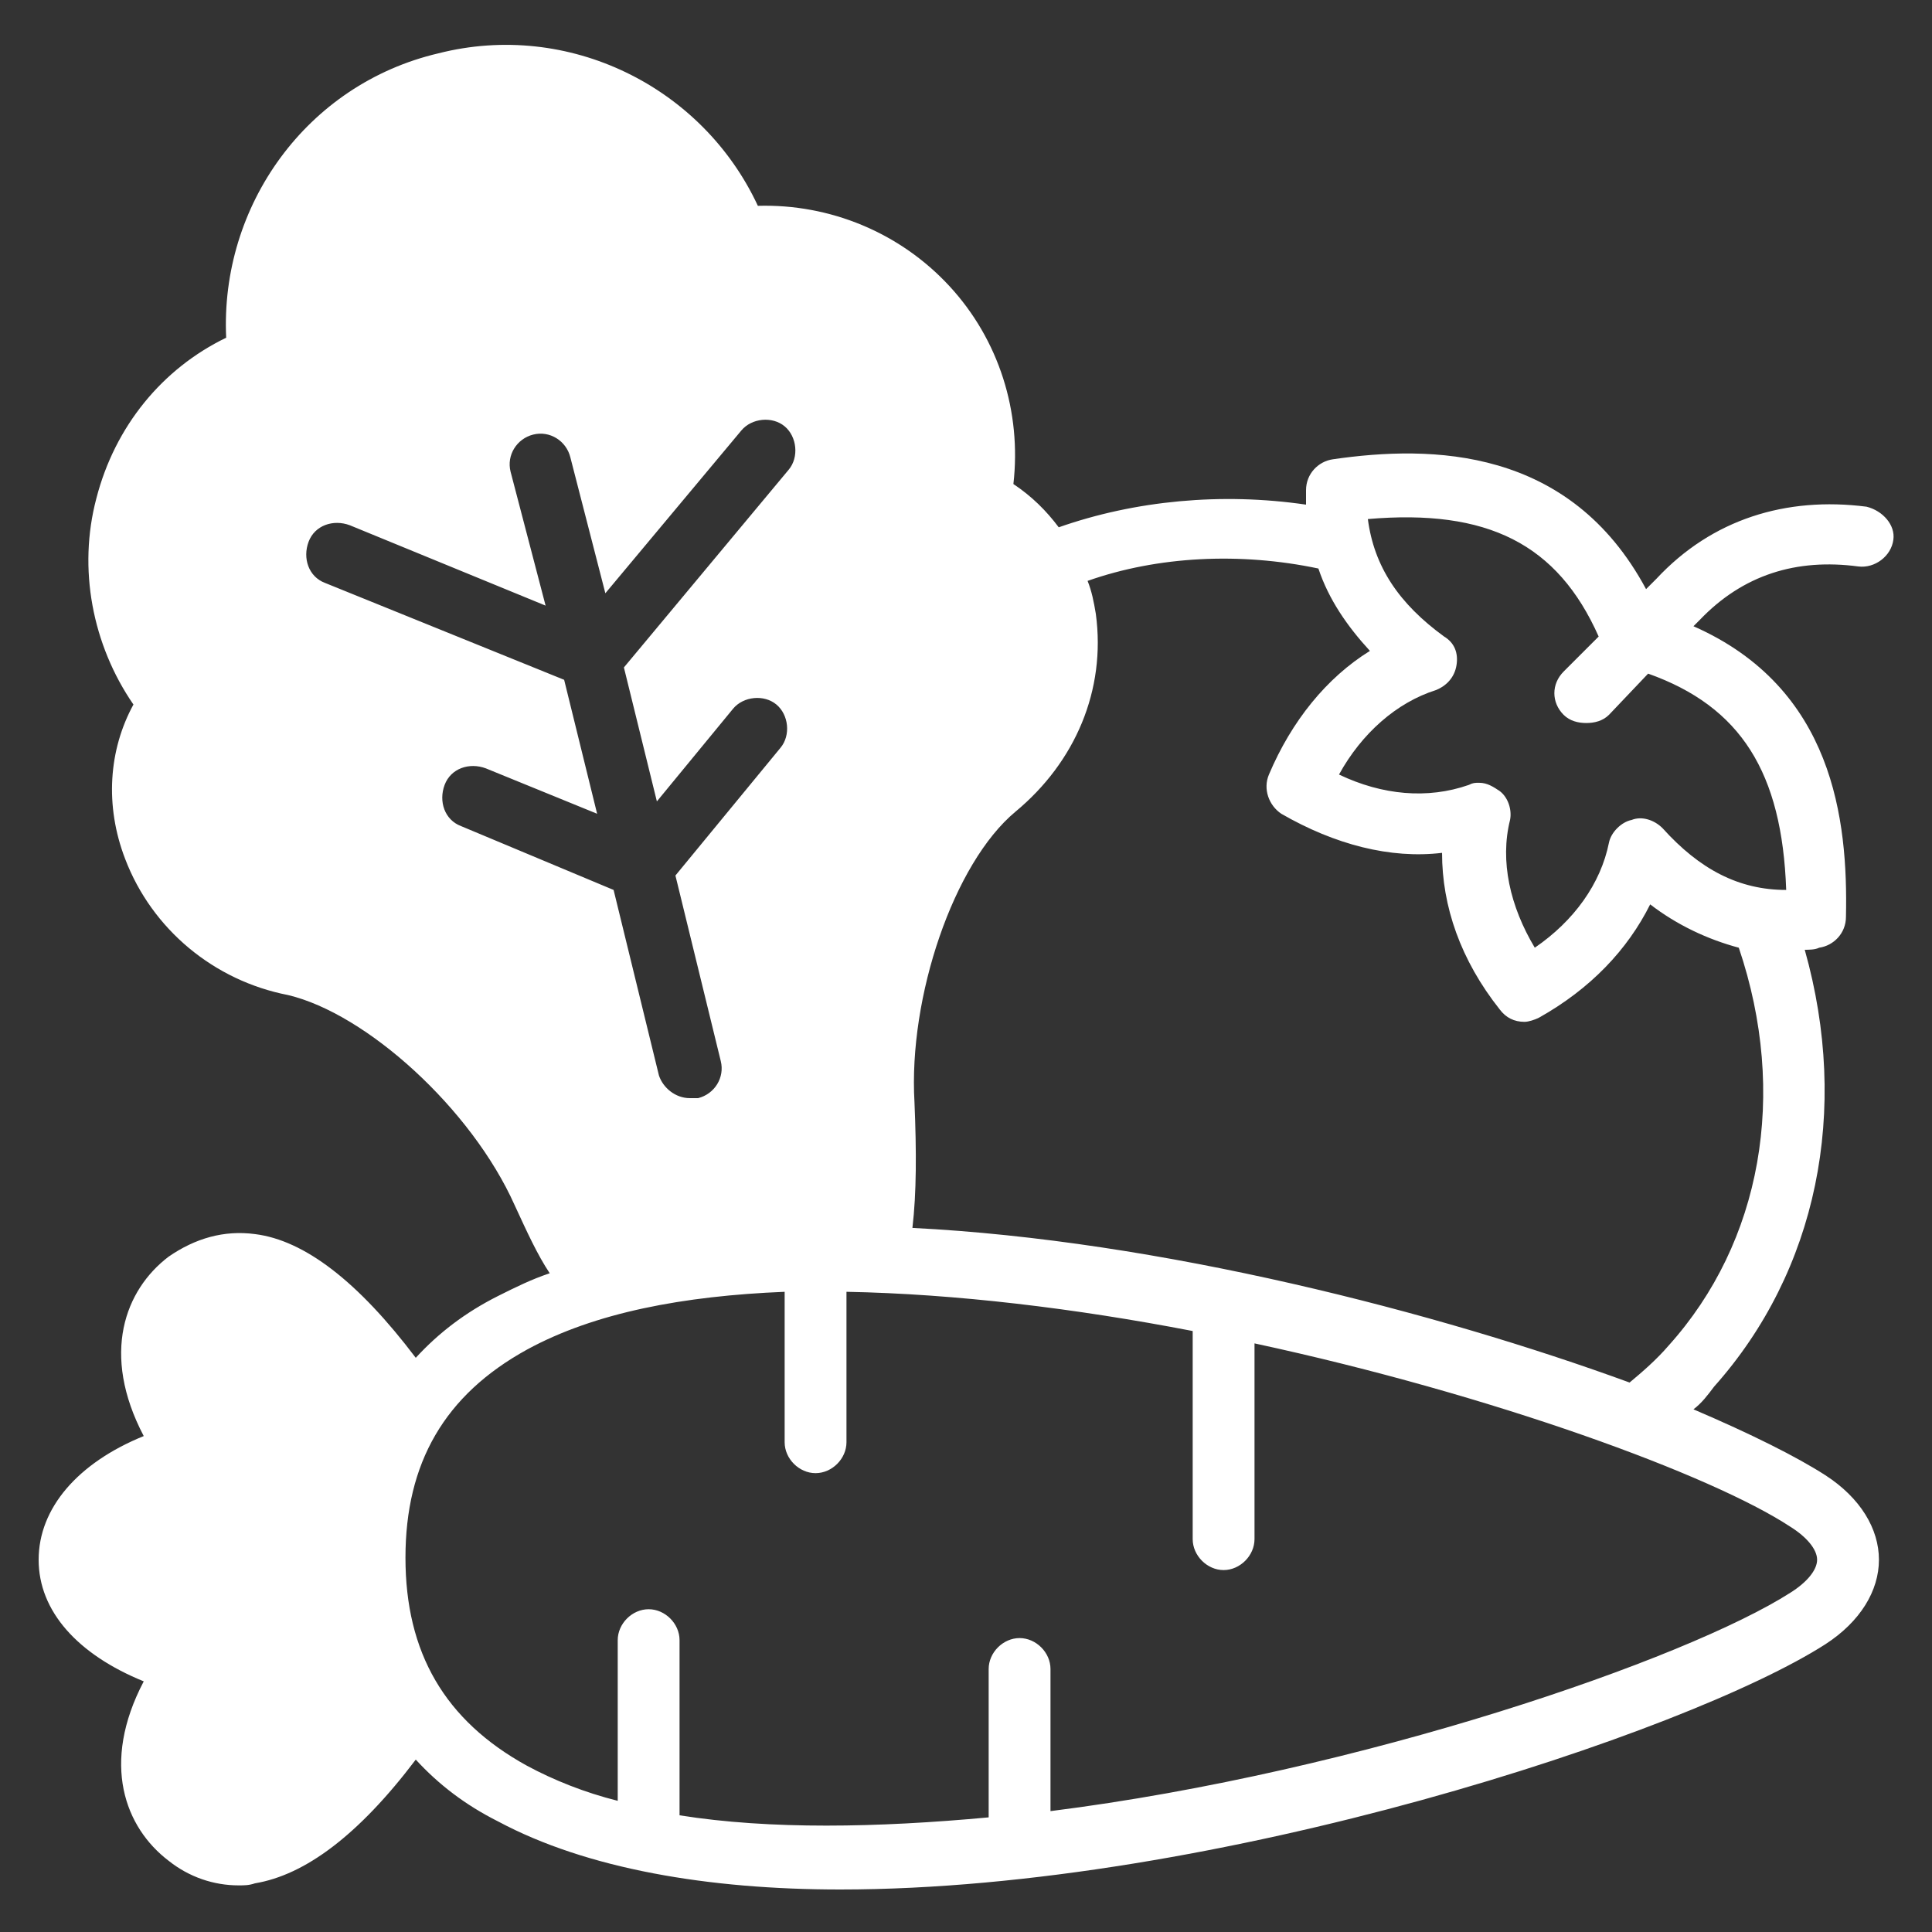 <svg width="30" height="30" viewBox="0 0 30 30" fill="none" xmlns="http://www.w3.org/2000/svg">
<rect x="0" y="0" width="30" height="30" fill="#333333" stroke="none"/>
<path d="M28.984 7.868C27.736 7.708 26.584 8.06 25.72 8.988L25.56 9.148C24.376 6.94 22.232 6.908 20.696 7.132C20.472 7.164 20.28 7.356 20.28 7.612V7.836C18.968 7.644 17.624 7.772 16.44 8.188C16.248 7.932 16.024 7.708 15.736 7.516C15.864 6.396 15.512 5.276 14.744 4.444C13.976 3.612 12.888 3.164 11.768 3.196C10.904 1.34 8.824 0.316 6.808 0.828C4.76 1.308 3.416 3.196 3.512 5.244C2.52 5.724 1.784 6.62 1.496 7.74C1.208 8.828 1.432 10.011 2.072 10.94C1.688 11.643 1.624 12.508 1.944 13.339C2.36 14.428 3.32 15.227 4.472 15.451C5.688 15.739 7.32 17.212 7.992 18.715C8.184 19.131 8.344 19.483 8.536 19.771C8.248 19.867 7.992 19.995 7.736 20.123C7.224 20.38 6.808 20.7 6.456 21.084C5.56 19.899 4.728 19.259 3.96 19.163C3.48 19.099 3.032 19.227 2.616 19.515C1.944 20.027 1.56 21.02 2.232 22.299C1.208 22.715 0.6 23.419 0.6 24.22C0.6 25.02 1.208 25.692 2.232 26.108C1.56 27.387 1.944 28.38 2.616 28.892C2.936 29.148 3.32 29.276 3.704 29.276C3.8 29.276 3.864 29.276 3.96 29.244C4.728 29.116 5.56 28.508 6.456 27.323C6.808 27.707 7.224 28.027 7.736 28.284C9.112 29.02 11 29.34 13.048 29.34C18.872 29.34 26.2 26.907 28.344 25.532C28.888 25.18 29.176 24.7 29.176 24.22C29.176 23.739 28.888 23.259 28.344 22.907C27.896 22.619 27.192 22.267 26.296 21.884C26.424 21.788 26.52 21.66 26.616 21.532C28.216 19.739 28.728 17.244 28.024 14.748C28.088 14.748 28.184 14.748 28.248 14.716C28.472 14.684 28.664 14.492 28.664 14.236C28.696 12.732 28.472 10.684 26.296 9.724L26.392 9.628C27.064 8.924 27.896 8.668 28.856 8.796C29.112 8.828 29.368 8.636 29.4 8.38C29.432 8.156 29.24 7.932 28.984 7.868ZM7.16 12.828C6.904 12.732 6.808 12.444 6.904 12.188C7 11.931 7.288 11.835 7.544 11.931L9.272 12.636L8.76 10.556L5.048 9.052C4.792 8.956 4.696 8.668 4.792 8.412C4.888 8.156 5.176 8.06 5.432 8.156L8.472 9.404L7.928 7.324C7.864 7.068 8.024 6.812 8.28 6.748C8.536 6.684 8.792 6.844 8.856 7.1L9.4 9.212L11.512 6.684C11.672 6.492 11.992 6.46 12.184 6.62C12.376 6.78 12.408 7.1 12.248 7.292L9.688 10.364L10.2 12.444L11.384 11.004C11.544 10.812 11.864 10.78 12.056 10.94C12.248 11.1 12.28 11.419 12.12 11.611L10.488 13.595L11.192 16.476C11.256 16.732 11.096 16.988 10.84 17.052C10.808 17.052 10.776 17.052 10.712 17.052C10.488 17.052 10.296 16.892 10.232 16.7L9.528 13.819L7.16 12.828ZM27.8 23.707C28.056 23.867 28.216 24.059 28.216 24.22C28.216 24.38 28.056 24.572 27.8 24.732C26.2 25.756 21.144 27.515 16.312 28.123V25.916C16.312 25.66 16.088 25.436 15.832 25.436C15.576 25.436 15.352 25.66 15.352 25.916V28.22C13.624 28.38 11.96 28.412 10.552 28.188V25.468C10.552 25.212 10.328 24.988 10.072 24.988C9.816 24.988 9.592 25.212 9.592 25.468V27.963C9.08 27.835 8.6 27.643 8.184 27.419C6.904 26.715 6.296 25.66 6.296 24.188C6.296 22.715 6.904 21.66 8.184 20.956C9.24 20.38 10.616 20.123 12.184 20.059V22.395C12.184 22.651 12.408 22.875 12.664 22.875C12.92 22.875 13.144 22.651 13.144 22.395V20.059C14.84 20.091 16.696 20.316 18.52 20.668V23.899C18.52 24.155 18.744 24.38 19 24.38C19.256 24.38 19.48 24.155 19.48 23.899V20.86C23.192 21.66 26.584 22.907 27.8 23.707ZM25.912 20.892C25.72 21.116 25.496 21.308 25.304 21.468C22.328 20.38 18.008 19.259 14.168 19.067C14.232 18.523 14.232 17.884 14.2 17.116C14.104 15.483 14.808 13.403 15.768 12.604C16.696 11.835 17.176 10.716 17.016 9.532C16.984 9.34 16.952 9.18 16.888 9.02C17.976 8.636 19.256 8.572 20.472 8.828C20.632 9.308 20.92 9.724 21.272 10.107C20.6 10.524 20.056 11.195 19.704 12.027C19.608 12.252 19.704 12.508 19.896 12.636C20.728 13.116 21.592 13.339 22.392 13.243C22.392 14.075 22.68 14.908 23.288 15.675C23.384 15.803 23.512 15.867 23.672 15.867C23.736 15.867 23.832 15.835 23.896 15.803C24.696 15.355 25.272 14.748 25.624 14.043C26.04 14.364 26.52 14.588 27 14.716C27.768 16.988 27.352 19.291 25.912 20.892ZM27.736 13.819C27 13.819 26.392 13.499 25.816 12.86C25.688 12.732 25.496 12.668 25.336 12.732C25.176 12.764 25.016 12.924 24.984 13.084C24.856 13.723 24.44 14.3 23.832 14.716C23.448 14.075 23.288 13.371 23.448 12.732C23.48 12.572 23.416 12.38 23.288 12.284C23.192 12.22 23.096 12.155 22.968 12.155C22.904 12.155 22.872 12.155 22.808 12.188C22.168 12.412 21.464 12.348 20.792 12.027C21.144 11.387 21.688 10.908 22.296 10.716C22.456 10.652 22.584 10.524 22.616 10.332C22.648 10.139 22.584 9.98 22.424 9.884C21.72 9.372 21.336 8.796 21.24 8.06C23.096 7.9 24.184 8.444 24.824 9.884L24.28 10.428C24.088 10.62 24.088 10.908 24.28 11.1C24.376 11.195 24.504 11.227 24.632 11.227C24.76 11.227 24.888 11.195 24.984 11.1L25.592 10.46C27.032 10.972 27.672 11.995 27.736 13.819Z" fill="white"/>
</svg>
